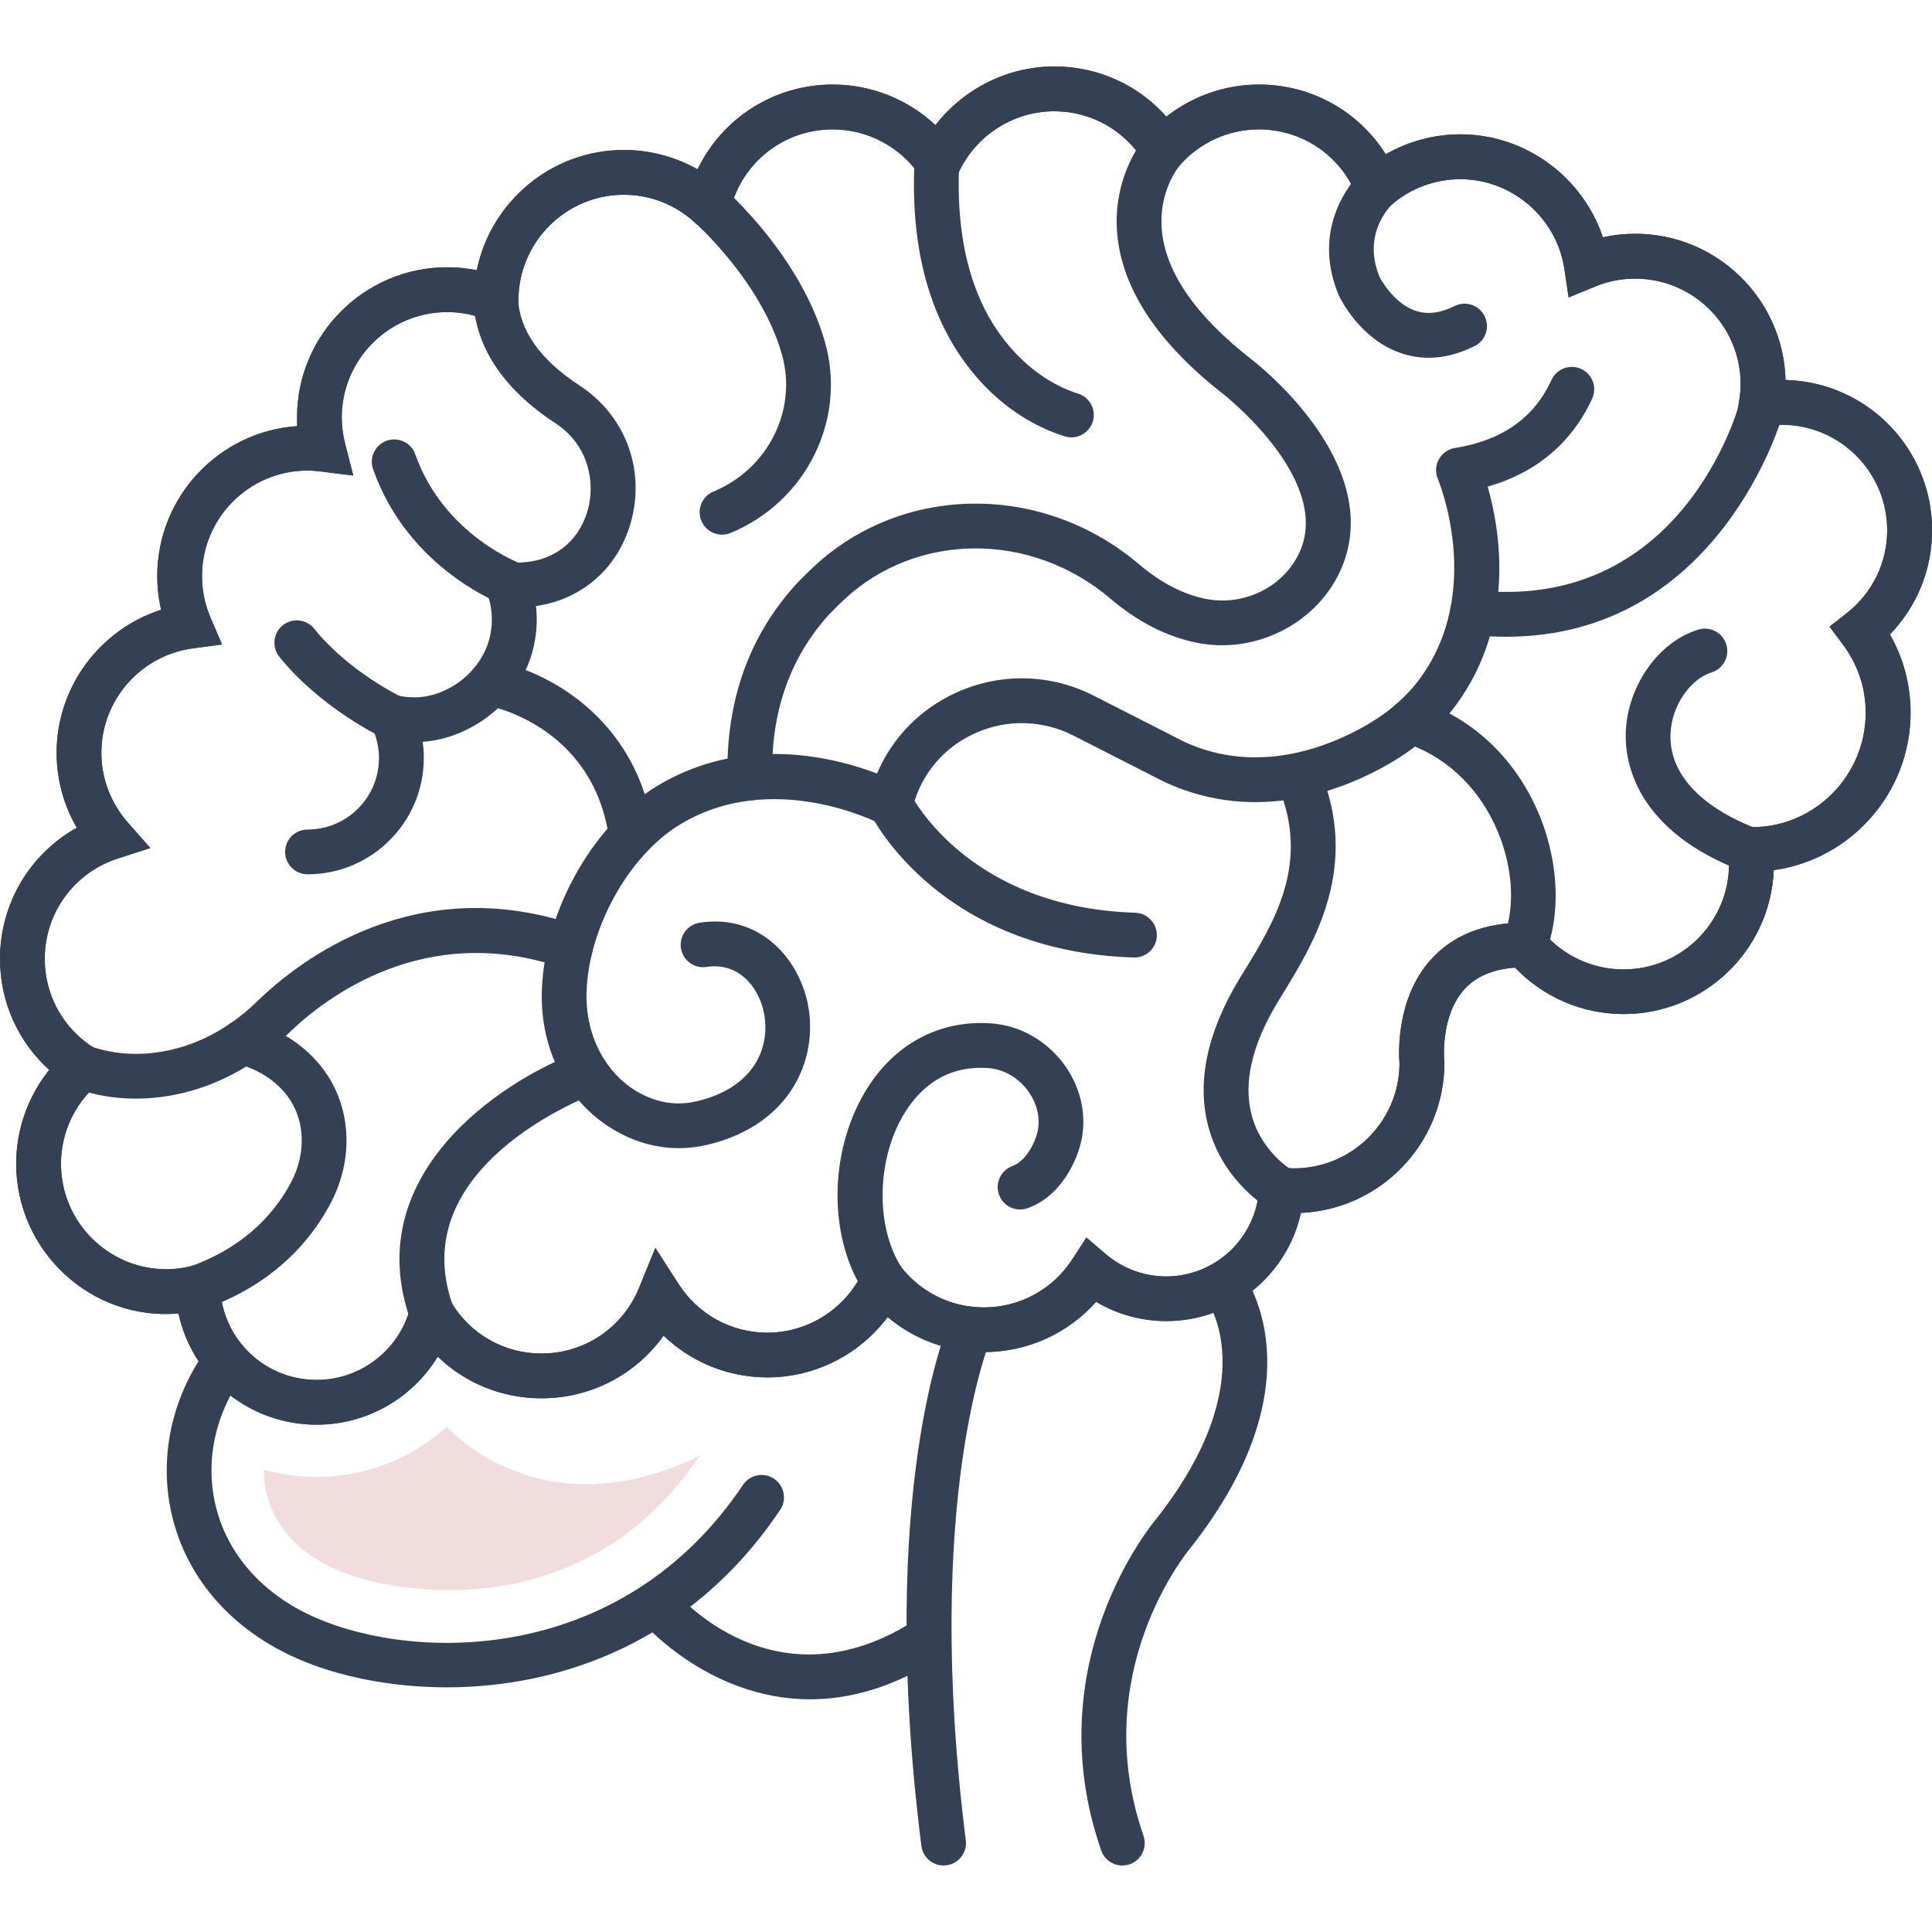 <?xml version="1.0" encoding="utf-8"?>
<!-- Generator: Adobe Illustrator 16.0.0, SVG Export Plug-In . SVG Version: 6.00 Build 0)  -->
<!DOCTYPE svg PUBLIC "-//W3C//DTD SVG 1.1//EN" "http://www.w3.org/Graphics/SVG/1.1/DTD/svg11.dtd">
<svg version="1.1" id="Capa_1" xmlns="http://www.w3.org/2000/svg" xmlns:xlink="http://www.w3.org/1999/xlink" x="0px" y="0px"
	 width="50px" height="50px" viewBox="0 0 50 50" enable-background="new 0 0 50 50" xml:space="preserve">
<g id="XMLID_7988_">
	<g id="XMLID_7996_">
		<path fill="#344154" d="M7.959,22.627c-0.32,0-0.58-0.26-0.58-0.58c0-0.319,0.259-0.579,0.58-0.579c1.02,0,1.849-0.83,1.849-1.85
			c0-0.278-0.063-0.549-0.187-0.804c-0.098-0.2-0.072-0.438,0.066-0.613s0.363-0.255,0.582-0.205c0.41,0.093,0.796,0.061,1.177-0.1
			c0.631-0.264,1.105-0.818,1.239-1.448c0.08-0.375,0.052-0.75-0.083-1.113c-0.068-0.183-0.039-0.387,0.076-0.544
			s0.305-0.249,0.496-0.236l0.07,0.004c0.115,0.009,0.235,0.001,0.351-0.01c0.822-0.075,1.432-0.603,1.632-1.409
			c0.161-0.646,0.032-1.609-0.861-2.193c-1.328-0.868-2.06-1.962-2.116-3.163c-0.015-0.32,0.231-0.591,0.551-0.606
			c0.323-0.019,0.591,0.232,0.606,0.552c0.04,0.826,0.575,1.582,1.594,2.248c1.153,0.754,1.683,2.105,1.351,3.442
			c-0.306,1.232-1.249,2.087-2.481,2.265c0.038,0.332,0.021,0.668-0.05,1.005c-0.215,1.012-0.935,1.863-1.926,2.277
			c-0.312,0.13-0.631,0.208-0.956,0.231c0.02,0.139,0.029,0.279,0.029,0.421C10.967,21.277,9.618,22.627,7.959,22.627z"/>
		<path fill="#344154" d="M13.31,15.722c-0.064,0-0.129-0.011-0.193-0.034c-0.103-0.036-2.534-0.922-3.461-3.543
			c-0.107-0.302,0.051-0.633,0.353-0.74c0.301-0.106,0.633,0.052,0.739,0.354c0.746,2.105,2.735,2.83,2.755,2.838
			c0.302,0.106,0.46,0.438,0.353,0.739C13.771,15.572,13.548,15.722,13.31,15.722z"/>
		<path fill="#344154" d="M3.515,28.433c-0.537,0-1.06-0.088-1.565-0.265c-0.302-0.105-0.461-0.437-0.355-0.738
			c0.105-0.302,0.436-0.461,0.738-0.355c0.674,0.235,1.398,0.263,2.151,0.08c0.783-0.19,1.532-0.617,2.165-1.234
			c1.102-1.072,4.117-3.412,8.304-1.96c0.302,0.104,0.462,0.435,0.357,0.737s-0.437,0.462-0.737,0.357
			c-3.576-1.239-6.167,0.773-7.115,1.696c-0.782,0.762-1.716,1.291-2.701,1.529C4.336,28.383,3.922,28.433,3.515,28.433z"/>
		<path fill="#344154" d="M16.337,22.201c-0.285,0-0.533-0.21-0.574-0.5c-0.407-2.952-3.135-3.441-3.163-3.445
			c-0.316-0.054-0.529-0.352-0.476-0.667c0.053-0.316,0.349-0.53,0.667-0.477c1.242,0.208,3.702,1.4,4.12,4.431
			c0.044,0.317-0.178,0.609-0.495,0.653C16.39,22.2,16.363,22.201,16.337,22.201z"/>
		<path fill="#344154" d="M10.141,19.141c-0.083,0-0.167-0.019-0.247-0.056c-0.064-0.03-1.6-0.765-2.665-2.088
			c-0.201-0.249-0.161-0.614,0.088-0.814c0.249-0.2,0.614-0.162,0.815,0.088c0.893,1.111,2.243,1.76,2.256,1.767
			c0.289,0.137,0.412,0.482,0.275,0.771C10.566,19.018,10.358,19.141,10.141,19.141z"/>
		<path fill="#344154" d="M17.566,29.714c-0.591,0-1.174-0.167-1.717-0.497c-1.134-0.689-1.817-1.955-1.828-3.388
			c-0.015-2.08,1.259-4.434,2.964-5.475c2.238-1.366,4.611-0.755,5.712-0.335c0.396-0.933,1.128-1.683,2.072-2.104
			c1.139-0.51,2.428-0.477,3.539,0.09l2.334,1.189c1.924,0.896,3.799,0.109,4.744-0.44c0.563-0.327,1.021-0.729,1.363-1.195
			c1.665-2.272,0.475-5.135,0.463-5.164c-0.07-0.164-0.062-0.352,0.025-0.508c0.086-0.156,0.24-0.265,0.416-0.293
			c1.214-0.191,2.055-0.783,2.498-1.759c0.133-0.291,0.474-0.421,0.768-0.288c0.291,0.133,0.42,0.476,0.287,0.768
			c-0.373,0.82-1.14,1.833-2.705,2.278c0.325,1.137,0.727,3.544-0.818,5.651c-0.436,0.595-1.012,1.104-1.715,1.512
			c-1.14,0.662-3.414,1.606-5.834,0.48l-2.354-1.199c-0.796-0.406-1.721-0.43-2.539-0.064c-0.801,0.358-1.389,1.046-1.611,1.888
			l-0.022,0.087c-0.043,0.173-0.165,0.316-0.328,0.389s-0.351,0.064-0.508-0.02c-0.026-0.014-2.779-1.44-5.184,0.027
			c-1.363,0.832-2.422,2.799-2.409,4.478c0.007,1.012,0.495,1.934,1.271,2.405c0.508,0.309,1.041,0.401,1.583,0.273
			c1.542-0.362,1.901-1.454,1.74-2.278c-0.13-0.668-0.655-1.328-1.488-1.198c-0.317,0.05-0.612-0.166-0.662-0.482
			s0.167-0.613,0.482-0.662c1.518-0.237,2.563,0.886,2.805,2.121c0.271,1.388-0.43,3.115-2.612,3.628
			C18.055,29.686,17.81,29.714,17.566,29.714z"/>
		<path fill="#344154" d="M38.982,16.479c-0.301,0-0.611-0.017-0.936-0.053c-0.318-0.034-0.549-0.32-0.514-0.639
			s0.322-0.546,0.639-0.513c5.31,0.581,6.785-4.615,6.845-4.837c0.085-0.309,0.403-0.491,0.712-0.406
			c0.309,0.084,0.49,0.402,0.406,0.711C46.118,10.803,44.504,16.479,38.982,16.479z"/>
		<path fill="#344154" d="M8.198,36.871c-1.755,0-3.219-1.221-3.579-2.878c-2.274,0.192-4.2-1.628-4.2-3.875
			c0-0.889,0.306-1.743,0.855-2.429C0.466,26.96,0,25.927,0,24.815c0-1.432,0.774-2.716,1.987-3.393
			c-0.34-0.587-0.522-1.256-0.522-1.94c0-1.708,1.124-3.194,2.704-3.701c-0.066-0.285-0.099-0.577-0.099-0.874
			c0-2.055,1.603-3.742,3.623-3.879c-0.004-0.074-0.006-0.148-0.006-0.222c0-2.145,1.744-3.889,3.888-3.889
			c0.258,0,0.514,0.025,0.764,0.076c0.361-1.772,1.936-3.112,3.809-3.112c0.671,0,1.326,0.175,1.905,0.501
			c0.637-1.323,1.98-2.194,3.499-2.194c0.998,0,1.945,0.383,2.658,1.051c0.728-0.942,1.863-1.519,3.078-1.519
			c1.126,0,2.168,0.476,2.898,1.299c0.68-0.534,1.523-0.831,2.396-0.831c1.354,0,2.578,0.689,3.281,1.804
			c0.586-0.335,1.252-0.516,1.932-0.516c1.686,0,3.168,1.108,3.688,2.666c0.273-0.061,0.555-0.092,0.84-0.092
			c2.109,0,3.831,1.688,3.887,3.784c2.1,0.05,3.793,1.774,3.793,3.887c0,1.019-0.393,1.977-1.092,2.698
			c0.352,0.616,0.535,1.308,0.535,2.024c0,2.075-1.542,3.797-3.541,4.077c-0.086,2.068-1.795,3.724-3.885,3.724
			c-1.068,0-2.078-0.435-2.811-1.202c-0.574,0.042-1.016,0.232-1.316,0.566c-0.62,0.692-0.517,1.823-0.516,1.835l0.004,0.063
			c0,2.085-1.65,3.792-3.713,3.884c-0.354,1.608-1.789,2.8-3.484,2.8c-0.643,0-1.27-0.175-1.817-0.499
			c-0.731,0.824-1.779,1.301-2.9,1.301c-0.926,0-1.801-0.323-2.494-0.906c-0.725,0.967-1.876,1.561-3.111,1.561
			c-1.017,0-1.972-0.393-2.688-1.08c-0.719,1.006-1.882,1.621-3.159,1.621c-1.022,0-1.974-0.391-2.686-1.078
			C10.675,36.182,9.499,36.871,8.198,36.871z M5.668,32.586l0.027,0.715c0.051,1.353,1.15,2.411,2.502,2.411
			c1.133,0,2.128-0.767,2.42-1.863l0.352-1.325l0.705,1.176c0.5,0.832,1.374,1.329,2.339,1.329c1.115,0,2.106-0.668,2.527-1.702
			l0.42-1.032l0.604,0.938c0.506,0.787,1.364,1.257,2.295,1.257c1.059,0,2.031-0.624,2.477-1.589l0.397-0.859l0.584,0.745
			c0.523,0.667,1.306,1.049,2.147,1.049c0.928,0,1.786-0.468,2.292-1.253l0.359-0.556l0.503,0.43
			c0.437,0.372,0.992,0.577,1.563,0.577c1.273,0,2.329-0.997,2.404-2.268l0.035-0.601l0.6,0.058c0.089,0.009,0.179,0.014,0.27,0.014
			c1.497,0,2.716-1.211,2.729-2.704c-0.021-0.257-0.093-1.69,0.809-2.695c0.572-0.638,1.39-0.961,2.431-0.961h0.274l0.174,0.212
			c0.521,0.635,1.291,0.999,2.11,0.999c1.506,0,2.73-1.225,2.73-2.729c0-0.106-0.008-0.21-0.02-0.313l-0.07-0.643l0.701,0.002
			c1.599-0.001,2.926-1.328,2.926-2.96c0-0.642-0.206-1.255-0.596-1.773l-0.341-0.454l0.446-0.35
			c0.665-0.522,1.047-1.305,1.047-2.146c0-1.505-1.225-2.729-2.729-2.729c-0.132,0-0.274,0.013-0.437,0.039l-0.789,0.127
			l0.125-0.789c0.025-0.164,0.037-0.301,0.037-0.43c0-1.505-1.225-2.729-2.729-2.729c-0.357,0-0.707,0.069-1.037,0.205l-0.686,0.282
			l-0.109-0.733c-0.195-1.327-1.354-2.328-2.695-2.328c-0.646,0-1.273,0.231-1.768,0.652l-0.613,0.522l-0.3-0.748
			c-0.418-1.042-1.411-1.715-2.532-1.715c-0.777,0-1.521,0.336-2.04,0.922l-0.519,0.586l-0.409-0.668
			c-0.502-0.819-1.372-1.309-2.327-1.309c-1.056,0-2.026,0.622-2.473,1.584l-0.43,0.926l-0.574-0.845
			c-0.51-0.749-1.354-1.196-2.258-1.196c-1.262,0-2.351,0.857-2.649,2.084l-0.227,0.937l-0.721-0.639
			C17.452,5.285,16.81,5.04,16.146,5.04c-1.496,0-2.719,1.217-2.729,2.713l-0.005,0.861l-0.796-0.33
			c-0.333-0.138-0.684-0.207-1.043-0.207c-1.504,0-2.729,1.225-2.729,2.729c0,0.219,0.03,0.446,0.088,0.677l0.211,0.825
			l-0.845-0.106c-0.128-0.017-0.24-0.024-0.341-0.024c-1.504,0-2.729,1.225-2.729,2.729c0,0.371,0.073,0.731,0.218,1.07l0.3,0.702
			L4.99,16.78c-1.349,0.179-2.367,1.341-2.367,2.702c0,0.661,0.243,1.301,0.684,1.802l0.584,0.663L3.05,22.218
			c-1.131,0.365-1.892,1.408-1.892,2.598c0,0.945,0.482,1.811,1.289,2.313l0.666,0.415l-0.592,0.515
			c-0.6,0.521-0.943,1.271-0.943,2.06c0,1.505,1.224,2.729,2.729,2.729c0.216,0,0.441-0.029,0.668-0.087L5.668,32.586z"/>
		<path fill="#344154" d="M39.459,25.034c-0.07,0-0.141-0.013-0.211-0.04c-0.297-0.117-0.445-0.452-0.328-0.751
			c0.317-0.813,0.224-1.932-0.246-2.919c-0.488-1.03-1.32-1.779-2.342-2.109c-0.305-0.098-0.472-0.425-0.373-0.729
			c0.098-0.304,0.424-0.472,0.729-0.373c1.33,0.429,2.406,1.394,3.033,2.715c0.602,1.267,0.708,2.737,0.278,3.838
			C39.91,24.894,39.691,25.034,39.459,25.034z"/>
		<path fill="#344154" d="M45.37,22.608c-0.067,0-0.135-0.011-0.2-0.035c-2.86-1.054-3.117-2.87-3.096-3.603
			c0.037-1.214,0.846-2.364,1.881-2.677c0.307-0.092,0.631,0.082,0.723,0.389s-0.082,0.629-0.388,0.722
			c-0.489,0.147-1.033,0.802-1.058,1.602c-0.031,1.032,0.799,1.913,2.338,2.479c0.301,0.11,0.454,0.444,0.344,0.744
			C45.828,22.464,45.605,22.608,45.37,22.608z"/>
		<path fill="#344154" d="M22.862,33.723c-0.187,0-0.372-0.092-0.483-0.26c-0.937-1.413-0.939-3.594-0.004-5.185
			c0.729-1.243,1.929-1.898,3.299-1.791c0.715,0.056,1.386,0.43,1.839,1.025c0.438,0.577,0.614,1.295,0.481,1.97
			c-0.102,0.513-0.51,1.468-1.4,1.786c-0.301,0.106-0.633-0.049-0.74-0.351s0.049-0.634,0.351-0.741
			c0.347-0.124,0.595-0.621,0.653-0.918c0.068-0.35-0.029-0.73-0.268-1.045c-0.253-0.333-0.619-0.541-1.006-0.57
			c-1.185-0.089-1.854,0.614-2.21,1.222c-0.699,1.189-0.711,2.928-0.029,3.957c0.177,0.268,0.104,0.627-0.163,0.804
			C23.083,33.691,22.972,33.723,22.862,33.723z"/>
		<path fill="#344154" d="M29.36,24.78c-0.006,0-0.012,0-0.019,0c-4.99-0.154-6.742-3.571-6.814-3.717
			c-0.142-0.287-0.025-0.635,0.261-0.776c0.287-0.143,0.633-0.026,0.776,0.259c0.063,0.125,1.546,2.944,5.813,3.075
			c0.319,0.01,0.571,0.277,0.562,0.598C29.93,24.532,29.672,24.78,29.36,24.78z"/>
		<path fill="#344154" d="M27.727,11.319c-0.058,0-0.116-0.009-0.174-0.027c-1.381-0.433-2.556-1.535-3.226-3.024
			c-0.534-1.188-0.753-2.621-0.651-4.255c0.02-0.319,0.287-0.564,0.615-0.543c0.319,0.021,0.562,0.295,0.542,0.614
			c-0.09,1.445,0.095,2.693,0.552,3.709c0.526,1.17,1.466,2.064,2.516,2.394c0.306,0.096,0.476,0.421,0.38,0.727
			C28.201,11.16,27.973,11.319,27.727,11.319z"/>
		<path fill="#344154" d="M18.687,13.837c-0.227,0-0.443-0.135-0.536-0.358c-0.123-0.295,0.018-0.634,0.313-0.757
			c1.415-0.586,2.177-2.111,1.773-3.547c-0.533-1.896-2.264-3.428-2.282-3.443c-0.241-0.21-0.266-0.576-0.055-0.817
			c0.211-0.24,0.576-0.266,0.817-0.056c0.082,0.071,2.007,1.769,2.636,4.003c0.563,2-0.488,4.12-2.445,4.931
			C18.836,13.822,18.761,13.837,18.687,13.837z"/>
		<path fill="#344154" d="M19.407,20.712c-0.313,0-0.571-0.25-0.579-0.565c-0.05-2.012,0.563-3.72,1.821-5.078
			c0.014-0.015,0.028-0.029,0.043-0.042c0.121-0.125,0.241-0.243,0.362-0.356c2.312-2.159,5.938-2.186,8.432-0.061
			c0.551,0.468,1.125,0.766,1.705,0.886c1.02,0.21,2.08-0.332,2.466-1.262c0.771-1.856-1.966-4.009-1.993-4.03
			c-1.699-1.326-2.623-2.721-2.75-4.148c-0.137-1.534,0.724-2.515,0.76-2.556c0.215-0.238,0.58-0.26,0.818-0.046
			c0.238,0.213,0.26,0.577,0.049,0.815c-0.029,0.034-0.57,0.682-0.471,1.707c0.107,1.088,0.882,2.201,2.301,3.311
			c0.138,0.104,3.479,2.689,2.357,5.392c-0.597,1.434-2.219,2.273-3.771,1.952c-0.773-0.159-1.521-0.543-2.221-1.139
			c-2.047-1.742-5.009-1.731-6.891,0.026c-0.117,0.109-0.235,0.226-0.352,0.348c-0.008,0.009-0.017,0.017-0.026,0.024
			c-1.024,1.124-1.523,2.546-1.481,4.229c0.008,0.32-0.245,0.586-0.565,0.594C19.417,20.712,19.412,20.712,19.407,20.712z"/>
		<path fill="#344154" d="M36.974,9.259c-0.249,0-0.494-0.041-0.733-0.125c-1.041-0.364-1.541-1.38-1.595-1.494
			c-0.798-1.904,0.556-3.168,0.614-3.221c0.236-0.216,0.603-0.199,0.818,0.037c0.215,0.236,0.199,0.6-0.035,0.816
			c-0.086,0.081-0.797,0.803-0.338,1.897l0,0c0,0,0.335,0.67,0.924,0.872c0.307,0.105,0.641,0.065,1.017-0.121
			c0.288-0.143,0.634-0.025,0.776,0.261c0.143,0.287,0.025,0.635-0.262,0.777C37.757,9.159,37.359,9.259,36.974,9.259z"/>
		<path fill="#344154" d="M5.117,33.902c-0.238,0-0.461-0.147-0.546-0.385c-0.107-0.301,0.05-0.633,0.351-0.74
			c1.511-0.539,2.264-1.502,2.629-2.215c0.361-0.706,0.342-1.514-0.05-2.107c-0.488-0.737-1.326-0.912-1.335-0.914
			c-0.312-0.063-0.518-0.365-0.458-0.678s0.36-0.52,0.672-0.461c0.054,0.01,1.321,0.256,2.087,1.414
			c0.623,0.941,0.667,2.195,0.115,3.274c-0.46,0.899-1.402,2.111-3.271,2.777C5.247,33.892,5.181,33.902,5.117,33.902z"/>
		<path fill="#344154" d="M11.178,34.576c-0.237,0-0.46-0.146-0.545-0.382c-1.349-3.731,2.247-6.189,4.337-6.969
			c0.299-0.111,0.632,0.041,0.745,0.341c0.112,0.299-0.04,0.633-0.339,0.745c-0.203,0.076-4.948,1.903-3.652,5.489
			c0.109,0.301-0.047,0.633-0.348,0.741C11.31,34.565,11.243,34.576,11.178,34.576z"/>
		<path fill="#344154" d="M33.162,31.378c-0.094,0-0.189-0.023-0.278-0.072c-0.05-0.028-1.222-0.692-1.61-2.141
			c-0.307-1.147-0.041-2.431,0.789-3.813l0.143-0.232c0.765-1.247,1.717-2.798,0.865-4.78c-0.127-0.293,0.01-0.635,0.303-0.761
			c0.295-0.127,0.635,0.01,0.762,0.304c1.09,2.533-0.133,4.525-0.942,5.844l-0.138,0.226c-0.657,1.092-0.881,2.067-0.666,2.896
			c0.253,0.972,1.053,1.44,1.061,1.445c0.276,0.158,0.375,0.511,0.219,0.788C33.561,31.271,33.365,31.378,33.162,31.378z"/>
	</g>
	<path fill="#344154" d="M8.198,36.871c-1.755,0-3.219-1.221-3.579-2.878c-2.274,0.192-4.2-1.628-4.2-3.875
		c0-0.889,0.306-1.743,0.855-2.429C0.466,26.96,0,25.927,0,24.815c0-1.432,0.774-2.716,1.987-3.393
		c-0.34-0.587-0.522-1.256-0.522-1.94c0-1.708,1.124-3.194,2.704-3.701c-0.066-0.285-0.099-0.577-0.099-0.874
		c0-2.055,1.603-3.742,3.623-3.879c-0.004-0.074-0.006-0.148-0.006-0.222c0-2.145,1.744-3.889,3.888-3.889
		c0.258,0,0.514,0.025,0.764,0.076c0.361-1.772,1.936-3.112,3.809-3.112c0.671,0,1.326,0.175,1.905,0.501
		c0.637-1.323,1.98-2.194,3.499-2.194c0.998,0,1.945,0.383,2.658,1.051c0.728-0.942,1.863-1.519,3.078-1.519
		c1.126,0,2.168,0.476,2.898,1.299c0.68-0.534,1.523-0.831,2.396-0.831c1.354,0,2.578,0.689,3.281,1.804
		c0.586-0.335,1.252-0.516,1.932-0.516c1.686,0,3.168,1.108,3.688,2.666c0.273-0.061,0.555-0.092,0.84-0.092
		c2.109,0,3.831,1.688,3.887,3.784c2.1,0.05,3.793,1.774,3.793,3.887c0,1.019-0.393,1.977-1.092,2.698
		c0.352,0.616,0.535,1.308,0.535,2.024c0,2.075-1.542,3.797-3.541,4.077c-0.086,2.068-1.795,3.724-3.885,3.724
		c-1.068,0-2.078-0.435-2.811-1.202c-0.574,0.042-1.016,0.232-1.316,0.566c-0.62,0.692-0.517,1.823-0.516,1.835l0.004,0.063
		c0,2.085-1.65,3.792-3.713,3.884c-0.354,1.608-1.789,2.8-3.484,2.8c-0.643,0-1.27-0.175-1.817-0.499
		c-0.731,0.824-1.779,1.301-2.9,1.301c-0.926,0-1.801-0.323-2.494-0.906c-0.725,0.967-1.876,1.561-3.111,1.561
		c-1.017,0-1.972-0.393-2.688-1.08c-0.719,1.006-1.882,1.621-3.159,1.621c-1.022,0-1.974-0.391-2.686-1.078
		C10.675,36.182,9.499,36.871,8.198,36.871z M5.668,32.586l0.027,0.715c0.051,1.353,1.15,2.411,2.502,2.411
		c1.133,0,2.128-0.767,2.42-1.863l0.352-1.325l0.705,1.176c0.5,0.832,1.374,1.329,2.339,1.329c1.115,0,2.106-0.668,2.527-1.702
		l0.42-1.032l0.604,0.938c0.506,0.787,1.364,1.257,2.295,1.257c1.059,0,2.031-0.624,2.477-1.589l0.397-0.859l0.584,0.745
		c0.523,0.667,1.306,1.049,2.147,1.049c0.928,0,1.786-0.468,2.292-1.253l0.359-0.556l0.503,0.43
		c0.437,0.372,0.992,0.577,1.563,0.577c1.273,0,2.329-0.997,2.404-2.268l0.035-0.601l0.6,0.058c0.089,0.009,0.179,0.014,0.27,0.014
		c1.497,0,2.716-1.211,2.729-2.704c-0.021-0.257-0.093-1.69,0.809-2.695c0.572-0.638,1.39-0.961,2.431-0.961h0.274l0.174,0.212
		c0.521,0.635,1.291,0.999,2.11,0.999c1.506,0,2.73-1.225,2.73-2.729c0-0.106-0.008-0.21-0.02-0.313l-0.07-0.643l0.701,0.002
		c1.599-0.001,2.926-1.328,2.926-2.96c0-0.642-0.206-1.255-0.596-1.773l-0.341-0.454l0.446-0.35
		c0.665-0.522,1.047-1.305,1.047-2.146c0-1.505-1.225-2.729-2.729-2.729c-0.132,0-0.274,0.013-0.437,0.039l-0.789,0.127l0.125-0.789
		c0.025-0.164,0.037-0.301,0.037-0.43c0-1.505-1.225-2.729-2.729-2.729c-0.357,0-0.707,0.069-1.037,0.205l-0.686,0.282l-0.109-0.733
		c-0.195-1.327-1.354-2.328-2.695-2.328c-0.646,0-1.273,0.231-1.768,0.652l-0.613,0.522l-0.3-0.748
		c-0.418-1.042-1.411-1.715-2.532-1.715c-0.777,0-1.521,0.336-2.04,0.922l-0.519,0.586l-0.409-0.668
		c-0.502-0.819-1.372-1.309-2.327-1.309c-1.056,0-2.026,0.622-2.473,1.584l-0.43,0.926l-0.574-0.845
		c-0.51-0.749-1.354-1.196-2.258-1.196c-1.262,0-2.351,0.857-2.649,2.084l-0.227,0.937l-0.721-0.639
		C17.452,5.285,16.81,5.04,16.146,5.04c-1.496,0-2.719,1.217-2.729,2.713l-0.005,0.861l-0.796-0.33
		c-0.333-0.138-0.684-0.207-1.043-0.207c-1.504,0-2.729,1.225-2.729,2.729c0,0.219,0.03,0.446,0.088,0.677l0.211,0.825l-0.845-0.106
		c-0.128-0.017-0.24-0.024-0.341-0.024c-1.504,0-2.729,1.225-2.729,2.729c0,0.371,0.073,0.731,0.218,1.07l0.3,0.702L4.99,16.78
		c-1.349,0.179-2.367,1.341-2.367,2.702c0,0.661,0.243,1.301,0.684,1.802l0.584,0.663L3.05,22.218
		c-1.131,0.365-1.892,1.408-1.892,2.598c0,0.945,0.482,1.811,1.289,2.313l0.666,0.415l-0.592,0.515
		c-0.6,0.521-0.943,1.271-0.943,2.06c0,1.505,1.224,2.729,2.729,2.729c0.216,0,0.441-0.029,0.668-0.087L5.668,32.586z"/>
	<path fill="#344154" d="M24.419,48.279c-0.288,0-0.537-0.214-0.574-0.507c-1.156-9.163,0.663-13.435,0.741-13.611
		c0.128-0.293,0.469-0.427,0.764-0.297c0.292,0.129,0.425,0.47,0.298,0.762l0,0c-0.018,0.041-1.764,4.201-0.653,13.001
		c0.04,0.317-0.185,0.607-0.502,0.647C24.468,48.277,24.444,48.279,24.419,48.279z"/>
	<path fill="#344154" d="M29.046,48.279c-0.239,0-0.464-0.15-0.548-0.39c-1.676-4.835,1.299-8.429,1.426-8.579
		c2.82-3.59,1.329-5.645,1.264-5.73c-0.191-0.253-0.145-0.615,0.105-0.811c0.25-0.194,0.61-0.153,0.807,0.096
		c0.09,0.112,2.152,2.812-1.277,7.178c-0.123,0.146-2.684,3.271-1.229,7.467c0.104,0.303-0.056,0.633-0.357,0.737
		C29.174,48.27,29.109,48.279,29.046,48.279z"/>
	<path fill="#344154" d="M11.56,43.668c-1.483,0-2.832-0.296-3.832-0.729c-1.61-0.698-2.748-1.917-3.201-3.433
		c-0.437-1.459-0.191-3.053,0.673-4.372c0.122-0.187,0.205-0.287,0.205-0.287c0.203-0.247,0.567-0.284,0.815-0.083
		s0.286,0.563,0.086,0.812c-0.009,0.011-0.061,0.078-0.137,0.194c-0.677,1.032-0.871,2.273-0.532,3.404
		c0.354,1.182,1.26,2.142,2.552,2.701c2.614,1.133,7.923,1.199,11.04-3.447c0.179-0.266,0.539-0.336,0.804-0.158
		c0.266,0.179,0.336,0.539,0.158,0.805C17.87,42.534,14.459,43.668,11.56,43.668z"/>
	<path fill="#344154" d="M20.964,43.978c-2.678,0-4.408-2.066-4.432-2.096c-0.203-0.247-0.166-0.612,0.082-0.814
		c0.247-0.202,0.612-0.166,0.814,0.081l0,0c0.107,0.129,2.657,3.133,6.298,0.755c0.268-0.175,0.626-0.1,0.802,0.168
		c0.175,0.269,0.1,0.627-0.168,0.802C23.121,43.683,21.975,43.978,20.964,43.978z"/>
	<g id="XMLID_7989_">
		<path id="XMLID_7990_" fill="#F2DDDE" d="M6.831,38.033c-0.002,0.255,0.029,0.508,0.103,0.753
			c0.241,0.805,0.861,1.444,1.794,1.849c0.565,0.245,1.627,0.519,2.888,0.519c2.056,0,4.645-0.725,6.491-3.479
			c-4.147,2.015-6.544-0.751-6.544-0.751c-0.899,0.814-2.088,1.299-3.364,1.299C7.723,38.223,7.265,38.156,6.831,38.033z"/>
	</g>
</g>
</svg>

